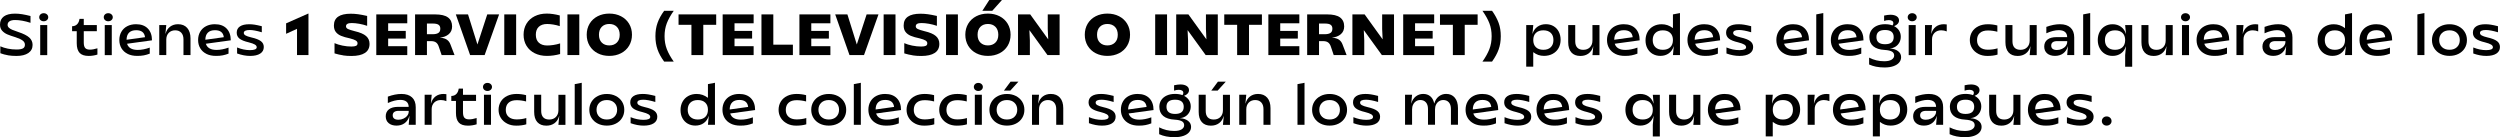 <?xml version="1.0" encoding="UTF-8"?>
<svg id="Capa_2" data-name="Capa 2" xmlns="http://www.w3.org/2000/svg" viewBox="0 0 1102.46 60.51">
  <defs>
    <style>
      .cls-1 {
        stroke-width: 0px;
      }
    </style>
  </defs>
  <g id="Capa_1-2" data-name="Capa 1">
    <g>
      <path class="cls-1" d="m3.51,24.37c-1.13-.19-2.25-.49-3.36-.9v-3.05c.97.44,2.08.79,3.33,1.04,1.25.25,2.51.37,3.79.37s2.28-.16,2.86-.49.86-.86.86-1.61c0-.7-.3-1.29-.9-1.78-.6-.49-1.65-.99-3.15-1.5-1.57-.48-2.81-.91-3.7-1.29-.9-.38-1.66-.92-2.29-1.61-.63-.69-.95-1.59-.95-2.7,0-1.57.57-2.77,1.7-3.6s2.77-1.24,4.91-1.24c1.02,0,2.08.09,3.15.26s2.31.44,3.69.79v3c-2.53-.82-4.79-1.23-6.79-1.23-1.06,0-1.87.18-2.45.55-.57.37-.86.89-.86,1.58,0,.5.2.92.6,1.28.4.36.89.66,1.46.9s1.46.56,2.65.97c2.27.75,3.89,1.57,4.86,2.45.96.88,1.45,1.96,1.45,3.24,0,1.54-.63,2.73-1.88,3.59-1.26.85-2.99,1.28-5.19,1.28-1.4,0-2.66-.09-3.79-.28Z"/>
      <path class="cls-1" d="m17.86,8.87c-.38-.34-.56-.77-.56-1.28s.19-.91.56-1.26c.38-.34.84-.51,1.41-.51s1.04.17,1.42.51c.38.34.58.76.58,1.26s-.19.94-.58,1.28c-.38.34-.86.51-1.42.51s-1.03-.17-1.41-.51Zm-.13,2.18h3.1v13.25h-3.1v-13.25Z"/>
      <path class="cls-1" d="m35.11,23.31c-.84-.89-1.27-2.31-1.27-4.25v-5.3h-2.05v-2.2h.21c.82-.05,1.49-.34,2.01-.87.52-.53.86-1.25,1.01-2.15l.05-.23h1.87v2.74h5.76v2.72h-5.76v4.97c0,1.14.21,1.96.63,2.43.42.48,1.12.72,2.11.72.91,0,2-.2,3.28-.59v2.77c-1.26.39-2.54.59-3.84.59-1.83,0-3.16-.44-4.01-1.33Z"/>
      <path class="cls-1" d="m46.32,8.87c-.38-.34-.56-.77-.56-1.28s.19-.91.56-1.26c.38-.34.84-.51,1.41-.51s1.04.17,1.42.51c.38.34.58.76.58,1.26s-.19.94-.58,1.28c-.38.34-.86.51-1.42.51s-1.03-.17-1.41-.51Zm-.13,2.18h3.1v13.25h-3.1v-13.25Z"/>
      <path class="cls-1" d="m56.3,23.76c-1.19-.59-2.1-1.41-2.73-2.47-.63-1.06-.95-2.27-.95-3.64s.3-2.58.91-3.64c.61-1.06,1.47-1.88,2.59-2.46,1.12-.58,2.4-.87,3.86-.87,2.24,0,3.97.63,5.2,1.9,1.23,1.26,1.84,3,1.84,5.2l-10.99,1.51c.58,1.81,2.15,2.72,4.71,2.72,1.66,0,3.42-.34,5.3-1.02v2.66c-.87.34-1.74.59-2.6.76-.86.16-1.83.24-2.91.24-1.64,0-3.05-.29-4.24-.88Zm7.65-7.37c-.24-2.05-1.54-3.07-3.89-3.07-1.38,0-2.43.36-3.15,1.08s-1.08,1.76-1.1,3.13l8.15-1.13Z"/>
      <path class="cls-1" d="m70.22,11.04h3.1l-.36,3.84h.05c.36-1.33,1.02-2.37,1.99-3.1.96-.73,2.14-1.1,3.52-1.1,1.72,0,3.07.55,4.04,1.65.96,1.1,1.45,2.64,1.45,4.62v7.33h-3.1v-6.94c0-1.23-.32-2.2-.97-2.91-.65-.71-1.55-1.06-2.69-1.06s-2.13.38-2.84,1.13c-.72.75-1.08,1.74-1.08,2.97v6.81h-3.1v-13.25Z"/>
      <path class="cls-1" d="m91.04,23.76c-1.19-.59-2.1-1.41-2.73-2.47-.63-1.06-.95-2.27-.95-3.64s.3-2.58.91-3.64c.61-1.06,1.47-1.88,2.59-2.46,1.12-.58,2.4-.87,3.86-.87,2.24,0,3.97.63,5.2,1.9s1.84,3,1.84,5.2l-10.99,1.51c.58,1.81,2.15,2.72,4.71,2.72,1.66,0,3.42-.34,5.3-1.02v2.66c-.87.34-1.74.59-2.6.76s-1.83.24-2.91.24c-1.64,0-3.05-.29-4.24-.88Zm7.65-7.37c-.24-2.05-1.54-3.07-3.89-3.07-1.38,0-2.43.36-3.15,1.08-.72.72-1.08,1.76-1.1,3.13l8.15-1.13Z"/>
      <path class="cls-1" d="m104.55,23.57v-2.64c1.93.79,3.83,1.18,5.69,1.18,1.98,0,2.97-.43,2.97-1.28,0-.46-.27-.85-.81-1.18-.54-.33-1.43-.65-2.68-.97-1.91-.44-3.28-1-4.1-1.65-.82-.66-1.23-1.53-1.23-2.63,0-1.2.47-2.11,1.42-2.75.95-.64,2.32-.96,4.11-.96.77,0,1.56.06,2.37.19s1.87.35,3.16.68v2.67c-2.25-.67-4.03-1-5.33-1-1.74,0-2.61.44-2.61,1.31,0,.43.25.79.76,1.09s1.36.59,2.58.88c1.95.44,3.35.99,4.2,1.64.85.65,1.28,1.51,1.28,2.59,0,1.25-.53,2.21-1.59,2.9-1.06.68-2.54,1.02-4.43,1.02s-3.73-.36-5.76-1.08Z"/>
      <path class="cls-1" d="m130.99,12.71l-4.82,2.2v-4.61l9.71-4.3h.15v18.29h-5.05v-11.58Z"/>
      <path class="cls-1" d="m151.23,24.39c-1.16-.17-2.4-.45-3.71-.85v-4.51c.99.44,2.17.8,3.52,1.08s2.66.41,3.91.41c.97,0,1.67-.11,2.09-.32.42-.21.63-.58.63-1.12,0-.48-.25-.88-.74-1.2-.5-.32-1.38-.65-2.66-.97-1.57-.32-2.86-.7-3.86-1.11-1-.42-1.78-.99-2.33-1.72-.56-.73-.83-1.67-.83-2.83,0-3.47,2.48-5.2,7.43-5.2,1.08,0,2.15.07,3.23.22s2.41.4,4,.76v4.36c-1.14-.39-2.31-.7-3.51-.91-1.2-.21-2.31-.32-3.33-.32-1.66,0-2.49.48-2.49,1.44,0,.51.29.91.87,1.19.58.28,1.55.59,2.92.94,2.37.55,4.07,1.27,5.08,2.17,1.02.9,1.52,2.05,1.52,3.45,0,1.78-.68,3.11-2.05,4-1.37.89-3.35,1.33-5.94,1.33-1.33,0-2.58-.08-3.74-.26Z"/>
      <path class="cls-1" d="m165.94,6.35h13.66v3.92h-8.43v3.36h7.76v3.38h-7.76v3.36h8.43v3.92h-13.66V6.35Z"/>
      <path class="cls-1" d="m183.05,6.35h8.79c2.6,0,4.5.45,5.71,1.34s1.82,2.22,1.82,3.96c0,1.45-.5,2.6-1.51,3.45s-2.26,1.33-3.77,1.45v.05c1.3.12,2.3.42,3,.91.7.49,1.22,1.19,1.56,2.11l1.79,4.66h-5.69l-1.26-3.71c-.27-.84-.67-1.45-1.2-1.84-.53-.39-1.25-.59-2.15-.59h-1.87v6.15h-5.23V6.35Zm10.29,8.16c.55-.38.83-.99.83-1.83s-.26-1.39-.77-1.75-1.36-.55-2.54-.55h-2.59v4.71h2.46c1.18,0,2.04-.19,2.6-.58Z"/>
      <path class="cls-1" d="m201.01,6.35h5.38l4.15,13.27,4.33-13.27h5.23l-6.38,17.93h-6.41l-6.3-17.93Z"/>
      <path class="cls-1" d="m222.38,6.35h5.23v17.93h-5.23V6.35Z"/>
      <path class="cls-1" d="m235.8,23.48c-1.55-.78-2.76-1.87-3.62-3.28-.86-1.41-1.29-3.04-1.29-4.88s.43-3.47,1.28-4.88c.85-1.41,2.05-2.5,3.6-3.28s3.32-1.17,5.32-1.17c1.76,0,3.68.27,5.76.82v4.71c-.94-.31-1.9-.54-2.88-.7s-1.88-.24-2.68-.24c-1.57,0-2.8.41-3.68,1.22-.88.81-1.32,1.99-1.32,3.52s.44,2.69,1.33,3.51c.89.82,2.12,1.23,3.69,1.23.84,0,1.75-.08,2.74-.23.99-.15,1.97-.38,2.95-.69v4.69c-1.96.55-3.92.82-5.87.82s-3.77-.39-5.33-1.17Z"/>
      <path class="cls-1" d="m250.23,6.35h5.23v17.93h-5.23V6.35Z"/>
      <path class="cls-1" d="m263.56,23.48c-1.51-.78-2.7-1.88-3.55-3.29-.85-1.42-1.28-3.04-1.28-4.87s.43-3.45,1.28-4.87c.85-1.42,2.04-2.51,3.55-3.29,1.51-.78,3.22-1.17,5.14-1.17s3.62.39,5.14,1.17c1.51.78,2.7,1.88,3.56,3.29.86,1.42,1.29,3.04,1.29,4.87s-.43,3.45-1.29,4.87c-.86,1.42-2.05,2.52-3.56,3.29-1.51.78-3.22,1.17-5.14,1.17s-3.63-.39-5.14-1.17Zm8.45-4.69c.85-.83,1.27-1.98,1.27-3.45s-.42-2.67-1.26-3.51-1.95-1.26-3.33-1.26-2.49.42-3.32,1.26-1.24,2.01-1.24,3.51.42,2.62,1.25,3.45,1.94,1.24,3.31,1.24,2.47-.41,3.32-1.24Z"/>
      <path class="cls-1" d="m289.97,21.84c-.62-1.75-.94-3.71-.94-5.88s.31-4.13.94-5.88c.62-1.75,1.59-3.52,2.91-5.32h4.23c-1.38,1.95-2.4,3.78-3.06,5.5-.66,1.72-.99,3.62-.99,5.7s.33,3.98.99,5.7,1.68,3.55,3.06,5.5h-4.23c-1.32-1.79-2.29-3.56-2.91-5.32Z"/>
      <path class="cls-1" d="m304.92,10.94h-5.69v-4.59h16.6v4.59h-5.69v13.35h-5.23v-13.35Z"/>
      <path class="cls-1" d="m318.68,6.35h13.66v3.92h-8.43v3.36h7.76v3.38h-7.76v3.36h8.43v3.92h-13.66V6.35Z"/>
      <path class="cls-1" d="m335.79,6.35h5.23v13.35h8.63v4.59h-13.86V6.35Z"/>
      <path class="cls-1" d="m352.53,6.35h13.66v3.92h-8.43v3.36h7.76v3.38h-7.76v3.36h8.43v3.92h-13.66V6.35Z"/>
      <path class="cls-1" d="m368.31,6.35h5.38l4.15,13.27,4.33-13.27h5.23l-6.38,17.93h-6.41l-6.3-17.93Z"/>
      <path class="cls-1" d="m389.67,6.35h5.23v17.93h-5.23V6.35Z"/>
      <path class="cls-1" d="m402.48,24.39c-1.16-.17-2.4-.45-3.71-.85v-4.51c.99.44,2.17.8,3.52,1.08,1.36.27,2.66.41,3.91.41.97,0,1.67-.11,2.09-.32.42-.21.63-.58.63-1.12,0-.48-.25-.88-.74-1.2-.5-.32-1.38-.65-2.66-.97-1.57-.32-2.86-.7-3.86-1.11-1-.42-1.78-.99-2.33-1.72-.55-.73-.83-1.67-.83-2.83,0-3.47,2.48-5.2,7.43-5.2,1.08,0,2.15.07,3.23.22s2.41.4,4,.76v4.36c-1.14-.39-2.31-.7-3.51-.91-1.2-.21-2.31-.32-3.33-.32-1.66,0-2.48.48-2.48,1.44,0,.51.29.91.87,1.19.58.28,1.55.59,2.92.94,2.37.55,4.07,1.27,5.09,2.17,1.02.9,1.52,2.05,1.52,3.45,0,1.78-.68,3.11-2.05,4-1.37.89-3.35,1.33-5.94,1.33-1.33,0-2.58-.08-3.74-.26Z"/>
      <path class="cls-1" d="m417.19,6.35h5.23v17.93h-5.23V6.35Z"/>
      <path class="cls-1" d="m430.52,23.48c-1.51-.78-2.69-1.88-3.55-3.29-.85-1.42-1.28-3.04-1.28-4.87s.43-3.45,1.28-4.87c.85-1.42,2.04-2.51,3.55-3.29s3.22-1.17,5.14-1.17,3.62.39,5.14,1.17,2.7,1.88,3.56,3.29c.86,1.42,1.29,3.04,1.29,4.87s-.43,3.45-1.29,4.87c-.86,1.42-2.05,2.52-3.56,3.29s-3.22,1.17-5.14,1.17-3.62-.39-5.14-1.17Zm8.45-4.69c.85-.83,1.27-1.98,1.27-3.45s-.42-2.67-1.25-3.51c-.84-.84-1.95-1.26-3.33-1.26s-2.49.42-3.32,1.26c-.83.84-1.24,2.01-1.24,3.51s.42,2.62,1.26,3.45,1.94,1.24,3.3,1.24,2.47-.41,3.32-1.24Zm-2.7-18.79h5.58l-4.28,4.77h-4.38l3.07-4.77Z"/>
      <path class="cls-1" d="m448.93,6.35h5.38l7.89,10.94h.05l-.21-4.48v-6.46h5.23v17.93h-5.35l-7.92-10.94h-.05l.21,4.48v6.46h-5.23V6.35Z"/>
      <path class="cls-1" d="m483.2,23.48c-1.51-.78-2.69-1.88-3.55-3.29-.85-1.42-1.28-3.04-1.28-4.87s.43-3.45,1.28-4.87c.85-1.42,2.04-2.51,3.55-3.29s3.22-1.17,5.14-1.17,3.62.39,5.14,1.17,2.7,1.88,3.56,3.29c.86,1.42,1.29,3.04,1.29,4.87s-.43,3.45-1.29,4.87c-.86,1.42-2.05,2.52-3.56,3.29s-3.22,1.17-5.14,1.17-3.62-.39-5.14-1.17Zm8.45-4.69c.85-.83,1.27-1.98,1.27-3.45s-.42-2.67-1.25-3.51c-.84-.84-1.95-1.26-3.33-1.26s-2.49.42-3.32,1.26c-.83.84-1.24,2.01-1.24,3.51s.42,2.62,1.26,3.45,1.94,1.24,3.3,1.24,2.47-.41,3.32-1.24Z"/>
      <path class="cls-1" d="m509.42,6.35h5.23v17.93h-5.23V6.35Z"/>
      <path class="cls-1" d="m518.69,6.35h5.38l7.89,10.94h.05l-.21-4.48v-6.46h5.23v17.93h-5.35l-7.92-10.94h-.05l.21,4.48v6.46h-5.23V6.35Z"/>
      <path class="cls-1" d="m545.57,10.94h-5.69v-4.59h16.6v4.59h-5.69v13.35h-5.23v-13.35Z"/>
      <path class="cls-1" d="m559.33,6.35h13.66v3.92h-8.43v3.36h7.76v3.38h-7.76v3.36h8.43v3.92h-13.66V6.35Z"/>
      <path class="cls-1" d="m576.44,6.35h8.79c2.6,0,4.5.45,5.71,1.34,1.21.9,1.82,2.22,1.82,3.96,0,1.45-.5,2.6-1.51,3.45s-2.26,1.33-3.77,1.45v.05c1.3.12,2.3.42,3,.91.7.49,1.22,1.19,1.56,2.11l1.79,4.66h-5.69l-1.25-3.71c-.27-.84-.68-1.45-1.2-1.84-.53-.39-1.25-.59-2.15-.59h-1.87v6.15h-5.23V6.35Zm10.29,8.16c.55-.38.83-.99.83-1.83s-.26-1.39-.77-1.75c-.51-.37-1.36-.55-2.54-.55h-2.59v4.71h2.46c1.18,0,2.04-.19,2.6-.58Z"/>
      <path class="cls-1" d="m596.4,6.35h5.38l7.89,10.94h.05l-.21-4.48v-6.46h5.23v17.93h-5.36l-7.92-10.94h-.05l.21,4.48v6.46h-5.23V6.35Z"/>
      <path class="cls-1" d="m618.79,6.35h13.66v3.92h-8.43v3.36h7.76v3.38h-7.76v3.36h8.43v3.92h-13.66V6.35Z"/>
      <path class="cls-1" d="m640.7,10.94h-5.69v-4.59h16.6v4.59h-5.69v13.35h-5.23v-13.35Z"/>
      <path class="cls-1" d="m656.8,21.65c.66-1.71.99-3.6.99-5.69s-.33-3.98-.99-5.69c-.66-1.71-1.68-3.54-3.06-5.51h4.23c1.3,1.81,2.26,3.59,2.9,5.33s.95,3.7.95,5.87-.32,4.12-.95,5.87c-.63,1.74-1.6,3.52-2.9,5.33h-4.23c1.38-1.96,2.4-3.8,3.06-5.51Z"/>
      <path class="cls-1" d="m673.05,11.04h3.1l-.36,3.84h.05c.39-1.32,1.11-2.34,2.15-3.09,1.04-.74,2.29-1.12,3.74-1.12,1.26,0,2.39.29,3.37.87.98.58,1.75,1.39,2.29,2.43s.82,2.24.82,3.59-.31,2.61-.92,3.68c-.61,1.07-1.48,1.9-2.59,2.5-1.11.6-2.38.9-3.82.9-.91,0-1.74-.13-2.51-.4s-1.51-.68-2.23-1.24v6.41h-3.1V11.04Zm10.82,9.77c.78-.76,1.17-1.81,1.17-3.16s-.39-2.4-1.17-3.15c-.78-.75-1.87-1.13-3.27-1.13s-2.49.38-3.28,1.13c-.79.75-1.18,1.8-1.18,3.15s.39,2.43,1.18,3.18c.79.75,1.88,1.13,3.28,1.13s2.49-.38,3.27-1.14Z"/>
      <path class="cls-1" d="m692.93,23.1c-.92-1.03-1.38-2.54-1.38-4.52v-7.53h3.1v7.15c0,1.23.3,2.17.91,2.81.61.64,1.48.96,2.63.96,1.23,0,2.21-.38,2.95-1.13.73-.75,1.1-1.74,1.1-2.97v-6.81h3.1v13.25h-3.1l.36-3.84h-.05c-.36,1.33-1.03,2.37-2.01,3.1s-2.19,1.1-3.62,1.1c-1.73,0-3.05-.52-3.97-1.55Z"/>
      <path class="cls-1" d="m712.34,23.76c-1.19-.59-2.1-1.41-2.73-2.47-.63-1.06-.95-2.27-.95-3.64s.3-2.58.91-3.64c.61-1.06,1.47-1.88,2.59-2.46,1.12-.58,2.4-.87,3.86-.87,2.24,0,3.97.63,5.2,1.9,1.23,1.26,1.84,3,1.84,5.2l-10.99,1.51c.58,1.81,2.15,2.72,4.71,2.72,1.66,0,3.42-.34,5.3-1.02v2.66c-.87.34-1.74.59-2.6.76s-1.83.24-2.91.24c-1.64,0-3.05-.29-4.24-.88Zm7.65-7.37c-.24-2.05-1.54-3.07-3.89-3.07-1.38,0-2.43.36-3.15,1.08-.72.72-1.08,1.76-1.1,3.13l8.15-1.13Z"/>
      <path class="cls-1" d="m728.8,23.78c-.99-.58-1.76-1.39-2.32-2.42-.55-1.03-.83-2.22-.83-3.57s.3-2.61.9-3.69c.6-1.08,1.44-1.91,2.52-2.51s2.32-.9,3.7-.9c.92,0,1.79.14,2.6.42.81.28,1.6.71,2.37,1.29v-6.05l3.1-.59v18.52h-3.1l.36-3.84h-.05c-.39,1.32-1.11,2.34-2.15,3.09-1.04.74-2.28,1.11-3.71,1.11-1.26,0-2.39-.29-3.38-.87Zm7.76-2.96c.79-.76,1.18-1.81,1.18-3.16s-.39-2.38-1.18-3.14c-.79-.76-1.88-1.14-3.28-1.14s-2.49.38-3.28,1.14c-.79.76-1.18,1.81-1.18,3.14s.39,2.4,1.18,3.16c.79.76,1.88,1.14,3.28,1.14s2.49-.38,3.28-1.14Z"/>
      <path class="cls-1" d="m747.82,23.76c-1.19-.59-2.1-1.41-2.73-2.47-.63-1.06-.95-2.27-.95-3.64s.3-2.58.91-3.64c.61-1.06,1.47-1.88,2.59-2.46,1.12-.58,2.4-.87,3.86-.87,2.24,0,3.97.63,5.2,1.9,1.23,1.26,1.84,3,1.84,5.2l-10.99,1.51c.58,1.81,2.15,2.72,4.71,2.72,1.66,0,3.42-.34,5.3-1.02v2.66c-.87.34-1.74.59-2.6.76s-1.83.24-2.91.24c-1.64,0-3.05-.29-4.24-.88Zm7.65-7.37c-.24-2.05-1.54-3.07-3.89-3.07-1.38,0-2.43.36-3.15,1.08-.72.72-1.08,1.76-1.1,3.13l8.15-1.13Z"/>
      <path class="cls-1" d="m761.34,23.57v-2.64c1.93.79,3.83,1.18,5.69,1.18,1.98,0,2.97-.43,2.97-1.28,0-.46-.27-.85-.81-1.18-.54-.33-1.43-.65-2.68-.97-1.91-.44-3.28-1-4.1-1.65-.82-.66-1.23-1.53-1.23-2.63,0-1.2.47-2.11,1.42-2.75s2.32-.96,4.11-.96c.77,0,1.56.06,2.37.19s1.87.35,3.16.68v2.67c-2.25-.67-4.03-1-5.33-1-1.74,0-2.61.44-2.61,1.31,0,.43.25.79.76,1.09.5.3,1.36.59,2.57.88,1.95.44,3.35.99,4.2,1.64.85.65,1.28,1.51,1.28,2.59,0,1.25-.53,2.21-1.59,2.9-1.06.68-2.54,1.02-4.43,1.02s-3.73-.36-5.76-1.08Z"/>
      <path class="cls-1" d="m787.02,23.76c-1.19-.59-2.1-1.41-2.73-2.47-.63-1.06-.95-2.27-.95-3.64s.3-2.58.91-3.64c.61-1.06,1.47-1.88,2.59-2.46,1.12-.58,2.4-.87,3.86-.87,2.24,0,3.97.63,5.2,1.9,1.23,1.26,1.84,3,1.84,5.2l-10.99,1.51c.58,1.81,2.15,2.72,4.71,2.72,1.66,0,3.42-.34,5.3-1.02v2.66c-.87.34-1.74.59-2.6.76s-1.83.24-2.91.24c-1.64,0-3.05-.29-4.24-.88Zm7.65-7.37c-.24-2.05-1.54-3.07-3.89-3.07-1.38,0-2.43.36-3.15,1.08-.72.72-1.08,1.76-1.1,3.13l8.15-1.13Z"/>
      <path class="cls-1" d="m800.94,6.35l3.1-.59v18.52h-3.1V6.35Z"/>
      <path class="cls-1" d="m811.05,23.76c-1.19-.59-2.1-1.41-2.73-2.47-.63-1.06-.95-2.27-.95-3.64s.3-2.58.91-3.64c.61-1.06,1.47-1.88,2.59-2.46,1.12-.58,2.4-.87,3.86-.87,2.24,0,3.97.63,5.2,1.9,1.23,1.26,1.84,3,1.84,5.2l-10.99,1.51c.58,1.81,2.15,2.72,4.71,2.72,1.66,0,3.42-.34,5.3-1.02v2.66c-.87.34-1.74.59-2.6.76s-1.83.24-2.91.24c-1.64,0-3.05-.29-4.24-.88Zm7.65-7.37c-.24-2.05-1.54-3.07-3.89-3.07-1.38,0-2.43.36-3.15,1.08-.72.72-1.08,1.76-1.1,3.13l8.15-1.13Z"/>
      <path class="cls-1" d="m827.43,29.44c-1.11-.22-2.17-.55-3.18-1v-3.02c2.07,1.06,4.28,1.59,6.64,1.59,1.45,0,2.55-.24,3.29-.71s1.12-1.08,1.12-1.83-.33-1.35-1-1.73c-.67-.38-1.71-.62-3.12-.71-2.25-.12-3.95-.67-5.1-1.64s-1.72-2.32-1.72-4.05c0-1.13.29-2.12.86-2.97.57-.85,1.38-1.52,2.42-1.99s2.25-.71,3.64-.71c1.25,0,2.34.18,3.28.54.26-.31.38-.63.38-.97,0-.44-.17-.79-.51-1.02-.34-.24-.84-.36-1.49-.36-.7,0-1.39.12-2.08.36v-2.36c1.08-.24,2.01-.36,2.79-.36,1.16,0,2.08.23,2.77.68.68.45,1.02,1.06,1.02,1.83,0,.56-.2,1.06-.59,1.5-.39.44-.92.77-1.59,1.01.94.48,1.67,1.12,2.18,1.92.51.8.77,1.72.77,2.74,0,.96-.21,1.81-.63,2.57-.42.76-.99,1.37-1.7,1.82-.72.45-1.5.71-2.36.76v.05c1.4.09,2.56.47,3.47,1.15.91.68,1.37,1.57,1.37,2.66,0,.89-.28,1.67-.85,2.36-.56.68-1.39,1.22-2.49,1.61-1.09.39-2.41.59-3.95.59-1.33,0-2.55-.11-3.66-.33Zm6.71-10.72c.63-.52.95-1.31.95-2.37,0-2.08-1.27-3.12-3.82-3.12s-3.79,1.04-3.79,3.12,1.26,3.15,3.79,3.15c1.28,0,2.24-.26,2.87-.78Z"/>
      <path class="cls-1" d="m841.83,8.87c-.38-.34-.56-.77-.56-1.28s.19-.91.56-1.26c.38-.34.85-.51,1.41-.51s1.04.17,1.42.51c.38.34.58.76.58,1.26s-.19.94-.58,1.28c-.38.34-.86.51-1.42.51s-1.03-.17-1.41-.51Zm-.13,2.18h3.1v13.25h-3.1v-13.25Z"/>
      <path class="cls-1" d="m848.9,11.04h3.1l-.36,3.84h.05c.38-1.35,1.04-2.39,2-3.11.96-.73,2.14-1.09,3.56-1.09.41,0,.82.04,1.23.1v3.07c-.34-.15-.73-.27-1.17-.36-.44-.08-.85-.13-1.24-.13-1.21,0-2.2.37-2.95,1.1-.75.73-1.13,1.7-1.13,2.9v6.92h-3.1v-13.25Z"/>
      <path class="cls-1" d="m872.4,23.74c-1.18-.61-2.1-1.44-2.75-2.5-.66-1.06-.99-2.25-.99-3.56s.33-2.58.99-3.64c.66-1.06,1.59-1.88,2.79-2.47,1.2-.59,2.61-.88,4.21-.88,1.38,0,2.77.18,4.15.54v2.77c-1.47-.38-2.85-.56-4.15-.56-1.55,0-2.75.37-3.57,1.12-.83.74-1.24,1.8-1.24,3.16s.42,2.32,1.25,3.07,2.02,1.13,3.54,1.13,2.97-.21,4.25-.61v2.77c-.58.19-1.26.33-2.05.44-.79.1-1.59.15-2.41.15-1.5,0-2.84-.3-4.02-.91Z"/>
      <path class="cls-1" d="m885.74,23.1c-.92-1.03-1.38-2.54-1.38-4.52v-7.53h3.1v7.15c0,1.23.3,2.17.91,2.81.61.64,1.48.96,2.63.96,1.23,0,2.21-.38,2.95-1.13.73-.75,1.1-1.74,1.1-2.97v-6.81h3.1v13.25h-3.1l.36-3.84h-.05c-.36,1.33-1.03,2.37-2.01,3.1s-2.19,1.1-3.62,1.1c-1.73,0-3.05-.52-3.97-1.55Z"/>
      <path class="cls-1" d="m902.74,23.54c-.84-.73-1.27-1.74-1.27-3.02s.47-2.33,1.42-3.06c.95-.73,2.28-1.09,4.01-1.09h4.69c-.02-1.01-.34-1.77-.97-2.29-.63-.52-1.55-.78-2.74-.78-1.61,0-3.43.46-5.48,1.38v-2.82c2.15-.79,4.15-1.18,6-1.18,2.02,0,3.57.5,4.66,1.51,1.09,1.01,1.64,2.45,1.64,4.33v7.76h-3.1l.33-3.84h-.05c-.39,1.35-1.08,2.39-2.06,3.11-.98.73-2.18,1.09-3.6,1.09s-2.63-.37-3.47-1.1Zm6.55-1.97c.7-.32,1.26-.76,1.68-1.31.42-.55.63-1.14.63-1.77v-.36h-4.41c-.85,0-1.51.17-1.96.5s-.68.82-.68,1.47.21,1.11.64,1.45c.43.33,1.05.5,1.87.5s1.53-.16,2.23-.49Z"/>
      <path class="cls-1" d="m918.64,6.35l3.1-.59v18.52h-3.1V6.35Z"/>
      <path class="cls-1" d="m937.16,24.29l.36-3.84h-.05c-.39,1.32-1.11,2.34-2.15,3.09-1.04.74-2.28,1.11-3.71,1.11-1.26,0-2.39-.3-3.38-.9-.99-.6-1.76-1.43-2.32-2.5-.55-1.07-.83-2.27-.83-3.6s.28-2.55.83-3.61c.56-1.06,1.33-1.88,2.32-2.47.99-.59,2.12-.88,3.38-.88,1.43,0,2.67.37,3.71,1.12,1.04.74,1.76,1.77,2.15,3.09h.05l-.36-3.84h3.1v18.37h-3.1v-5.12Zm-1.18-3.46c.79-.75,1.18-1.8,1.18-3.15s-.39-2.4-1.18-3.16c-.79-.76-1.88-1.14-3.28-1.14s-2.49.38-3.28,1.14c-.79.76-1.18,1.81-1.18,3.14s.39,2.4,1.18,3.16c.79.76,1.88,1.14,3.28,1.14s2.49-.38,3.28-1.13Z"/>
      <path class="cls-1" d="m945.72,23.1c-.92-1.03-1.38-2.54-1.38-4.52v-7.53h3.1v7.15c0,1.23.3,2.17.91,2.81.61.64,1.48.96,2.63.96,1.23,0,2.21-.38,2.95-1.13.73-.75,1.1-1.74,1.1-2.97v-6.81h3.1v13.25h-3.1l.36-3.84h-.05c-.36,1.33-1.03,2.37-2.01,3.1s-2.19,1.1-3.62,1.1c-1.73,0-3.05-.52-3.97-1.55Z"/>
      <path class="cls-1" d="m962.35,8.87c-.38-.34-.56-.77-.56-1.28s.19-.91.56-1.26c.38-.34.85-.51,1.41-.51s1.04.17,1.42.51c.38.34.58.76.58,1.26s-.19.94-.58,1.28c-.38.34-.86.51-1.42.51s-1.03-.17-1.41-.51Zm-.13,2.18h3.1v13.25h-3.1v-13.25Z"/>
      <path class="cls-1" d="m972.33,23.76c-1.19-.59-2.1-1.41-2.73-2.47-.63-1.06-.95-2.27-.95-3.64s.3-2.58.91-3.64c.61-1.06,1.47-1.88,2.59-2.46,1.12-.58,2.4-.87,3.86-.87,2.24,0,3.97.63,5.2,1.9,1.23,1.26,1.84,3,1.84,5.2l-10.99,1.51c.58,1.81,2.15,2.72,4.71,2.72,1.66,0,3.42-.34,5.3-1.02v2.66c-.87.34-1.74.59-2.6.76s-1.83.24-2.91.24c-1.64,0-3.05-.29-4.24-.88Zm7.65-7.37c-.24-2.05-1.54-3.07-3.89-3.07-1.38,0-2.43.36-3.15,1.08-.72.72-1.08,1.76-1.1,3.13l8.15-1.13Z"/>
      <path class="cls-1" d="m986.25,11.04h3.1l-.36,3.84h.05c.38-1.35,1.04-2.39,2-3.11.96-.73,2.14-1.09,3.56-1.09.41,0,.82.04,1.23.1v3.07c-.34-.15-.73-.27-1.17-.36-.44-.08-.85-.13-1.24-.13-1.21,0-2.2.37-2.95,1.1-.75.73-1.13,1.7-1.13,2.9v6.92h-3.1v-13.25Z"/>
      <path class="cls-1" d="m998.97,23.54c-.84-.73-1.27-1.74-1.27-3.02s.47-2.33,1.42-3.06c.95-.73,2.28-1.09,4.01-1.09h4.69c-.02-1.01-.34-1.77-.97-2.29-.63-.52-1.55-.78-2.74-.78-1.61,0-3.43.46-5.48,1.38v-2.82c2.15-.79,4.15-1.18,6-1.18,2.02,0,3.57.5,4.66,1.51,1.09,1.01,1.64,2.45,1.64,4.33v7.76h-3.1l.33-3.84h-.05c-.39,1.35-1.08,2.39-2.06,3.11-.98.73-2.18,1.09-3.6,1.09s-2.63-.37-3.47-1.1Zm6.55-1.97c.7-.32,1.26-.76,1.68-1.31.42-.55.63-1.14.63-1.77v-.36h-4.41c-.85,0-1.51.17-1.96.5s-.68.82-.68,1.47.21,1.11.64,1.45c.43.33,1.05.5,1.87.5s1.53-.16,2.23-.49Z"/>
      <path class="cls-1" d="m1025.17,23.78c-.99-.58-1.76-1.39-2.32-2.42-.55-1.03-.83-2.22-.83-3.57s.3-2.61.9-3.69c.6-1.08,1.44-1.91,2.52-2.51s2.32-.9,3.7-.9c.92,0,1.79.14,2.6.42.81.28,1.6.71,2.37,1.29v-6.05l3.1-.59v18.52h-3.1l.36-3.84h-.05c-.39,1.32-1.11,2.34-2.15,3.09-1.04.74-2.28,1.11-3.71,1.11-1.26,0-2.39-.29-3.38-.87Zm7.76-2.96c.79-.76,1.18-1.81,1.18-3.16s-.39-2.38-1.18-3.14c-.79-.76-1.88-1.14-3.28-1.14s-2.49.38-3.28,1.14c-.79.76-1.18,1.81-1.18,3.14s.39,2.4,1.18,3.16c.79.76,1.88,1.14,3.28,1.14s2.49-.38,3.28-1.14Z"/>
      <path class="cls-1" d="m1044.19,23.76c-1.19-.59-2.1-1.41-2.73-2.47-.63-1.06-.95-2.27-.95-3.64s.3-2.58.91-3.64c.61-1.06,1.47-1.88,2.59-2.46,1.12-.58,2.4-.87,3.86-.87,2.24,0,3.97.63,5.2,1.9,1.23,1.26,1.84,3,1.84,5.2l-10.99,1.51c.58,1.81,2.15,2.72,4.71,2.72,1.66,0,3.42-.34,5.3-1.02v2.66c-.87.34-1.74.59-2.6.76s-1.83.24-2.91.24c-1.64,0-3.05-.29-4.24-.88Zm7.65-7.37c-.24-2.05-1.54-3.07-3.89-3.07-1.38,0-2.43.36-3.15,1.08-.72.72-1.08,1.76-1.1,3.13l8.15-1.13Z"/>
      <path class="cls-1" d="m1066.03,6.35l3.1-.59v18.52h-3.1V6.35Z"/>
      <path class="cls-1" d="m1076.21,23.76c-1.17-.59-2.09-1.41-2.75-2.47-.67-1.06-1-2.26-1-3.61s.33-2.55,1-3.61c.67-1.06,1.58-1.89,2.75-2.48s2.5-.9,3.98-.9,2.79.3,3.96.9,2.08,1.43,2.74,2.48c.66,1.06.99,2.26.99,3.61s-.33,2.55-.99,3.61c-.66,1.06-1.57,1.88-2.74,2.47-1.17.59-2.49.88-3.96.88s-2.81-.29-3.98-.88Zm7.29-3c.82-.79,1.23-1.83,1.23-3.11s-.41-2.29-1.23-3.09c-.82-.79-1.92-1.19-3.3-1.19s-2.51.4-3.33,1.19c-.82.79-1.23,1.82-1.23,3.09s.41,2.32,1.23,3.11c.82.79,1.93,1.19,3.33,1.19s2.48-.4,3.3-1.19Z"/>
      <path class="cls-1" d="m1090.67,23.57v-2.64c1.93.79,3.83,1.18,5.69,1.18,1.98,0,2.97-.43,2.97-1.28,0-.46-.27-.85-.81-1.18-.54-.33-1.43-.65-2.68-.97-1.91-.44-3.28-1-4.1-1.65-.82-.66-1.23-1.53-1.23-2.63,0-1.2.47-2.11,1.42-2.75s2.32-.96,4.11-.96c.77,0,1.56.06,2.37.19s1.87.35,3.16.68v2.67c-2.25-.67-4.03-1-5.33-1-1.74,0-2.61.44-2.61,1.31,0,.43.25.79.76,1.09.5.3,1.36.59,2.57.88,1.95.44,3.35.99,4.2,1.64.85.65,1.28,1.51,1.28,2.59,0,1.25-.53,2.21-1.59,2.9-1.06.68-2.54,1.02-4.43,1.02s-3.73-.36-5.76-1.08Z"/>
      <path class="cls-1" d="m171.37,54.29c-.85-.73-1.27-1.74-1.27-3.02s.47-2.33,1.42-3.06c.95-.73,2.28-1.09,4.01-1.09h4.69c-.02-1.01-.34-1.77-.97-2.29-.63-.52-1.55-.78-2.74-.78-1.61,0-3.43.46-5.48,1.38v-2.82c2.15-.79,4.15-1.18,6-1.18,2.02,0,3.57.5,4.66,1.51s1.64,2.45,1.64,4.33v7.76h-3.1l.33-3.84h-.05c-.39,1.35-1.08,2.39-2.06,3.11-.98.73-2.18,1.09-3.6,1.09s-2.63-.37-3.47-1.1Zm6.55-1.97c.7-.32,1.26-.76,1.68-1.31.42-.55.63-1.14.63-1.77v-.36h-4.41c-.85,0-1.51.17-1.96.5-.45.33-.68.82-.68,1.47s.21,1.11.64,1.45,1.05.5,1.87.5,1.53-.16,2.23-.49Z"/>
      <path class="cls-1" d="m187.27,41.79h3.1l-.36,3.84h.05c.38-1.35,1.04-2.39,2-3.11.96-.73,2.14-1.09,3.56-1.09.41,0,.82.04,1.23.1v3.07c-.34-.15-.73-.27-1.17-.36-.44-.08-.85-.13-1.24-.13-1.21,0-2.2.37-2.95,1.1-.75.73-1.13,1.7-1.13,2.9v6.92h-3.1v-13.25Z"/>
      <path class="cls-1" d="m202.34,54.06c-.85-.89-1.27-2.31-1.27-4.25v-5.3h-2.05v-2.2h.21c.82-.05,1.49-.34,2.01-.87.52-.53.86-1.25,1.01-2.15l.05-.23h1.87v2.74h5.76v2.72h-5.76v4.97c0,1.14.21,1.96.63,2.43.42.48,1.12.72,2.11.72.91,0,2-.2,3.28-.59v2.77c-1.26.39-2.55.59-3.84.59-1.83,0-3.16-.44-4.01-1.33Z"/>
      <path class="cls-1" d="m213.55,39.61c-.38-.34-.56-.77-.56-1.28s.19-.91.56-1.26c.38-.34.84-.51,1.41-.51s1.04.17,1.42.51c.38.34.58.76.58,1.26s-.19.94-.58,1.28c-.38.34-.86.51-1.42.51s-1.03-.17-1.41-.51Zm-.13,2.18h3.1v13.25h-3.1v-13.25Z"/>
      <path class="cls-1" d="m223.6,54.48c-1.18-.61-2.1-1.44-2.75-2.5-.66-1.06-.99-2.25-.99-3.56s.33-2.58.99-3.64c.66-1.06,1.59-1.88,2.79-2.47,1.2-.59,2.61-.88,4.21-.88,1.38,0,2.77.18,4.15.54v2.77c-1.47-.38-2.85-.56-4.15-.56-1.55,0-2.75.37-3.57,1.12-.83.74-1.24,1.8-1.24,3.16s.42,2.32,1.26,3.07c.84.75,2.01,1.13,3.54,1.13s2.97-.21,4.25-.61v2.77c-.58.19-1.26.33-2.05.44s-1.59.15-2.41.15c-1.5,0-2.84-.3-4.02-.91Z"/>
      <path class="cls-1" d="m236.94,53.84c-.92-1.03-1.38-2.54-1.38-4.52v-7.53h3.1v7.15c0,1.23.3,2.17.91,2.81s1.48.96,2.63.96c1.23,0,2.21-.38,2.95-1.13.73-.75,1.1-1.74,1.1-2.97v-6.81h3.1v13.25h-3.1l.36-3.84h-.05c-.36,1.33-1.03,2.37-2.01,3.1-.98.73-2.19,1.1-3.62,1.1-1.73,0-3.05-.52-3.97-1.55Z"/>
      <path class="cls-1" d="m253.44,37.1l3.1-.59v18.52h-3.1v-17.93Z"/>
      <path class="cls-1" d="m263.63,54.51c-1.17-.59-2.09-1.41-2.75-2.47-.67-1.06-1-2.26-1-3.61s.33-2.55,1-3.61c.67-1.06,1.58-1.89,2.75-2.48s2.5-.9,3.98-.9,2.79.3,3.96.9,2.08,1.43,2.74,2.48c.66,1.06.99,2.26.99,3.61s-.33,2.55-.99,3.61c-.66,1.06-1.57,1.88-2.74,2.47-1.17.59-2.49.88-3.96.88s-2.81-.29-3.98-.88Zm7.29-3c.82-.79,1.23-1.83,1.23-3.11s-.41-2.29-1.23-3.09c-.82-.79-1.92-1.19-3.3-1.19s-2.51.4-3.33,1.19c-.82.79-1.23,1.82-1.23,3.09s.41,2.32,1.23,3.11c.82.79,1.93,1.19,3.33,1.19s2.49-.4,3.3-1.19Z"/>
      <path class="cls-1" d="m278.09,54.31v-2.64c1.93.79,3.83,1.18,5.69,1.18,1.98,0,2.97-.43,2.97-1.28,0-.46-.27-.85-.81-1.18-.54-.33-1.43-.65-2.68-.97-1.91-.44-3.28-1-4.1-1.65-.82-.66-1.23-1.53-1.23-2.63,0-1.2.47-2.11,1.42-2.75.95-.64,2.32-.96,4.11-.96.77,0,1.56.06,2.37.19.81.13,1.87.35,3.16.68v2.67c-2.25-.67-4.03-1-5.33-1-1.74,0-2.61.44-2.61,1.31,0,.43.25.79.76,1.09.5.3,1.36.59,2.57.88,1.95.44,3.35.99,4.2,1.64.85.65,1.28,1.51,1.28,2.59,0,1.25-.53,2.21-1.59,2.9-1.06.68-2.54,1.02-4.43,1.02s-3.73-.36-5.76-1.08Z"/>
      <path class="cls-1" d="m303.25,54.52c-.99-.58-1.76-1.39-2.32-2.42-.55-1.03-.83-2.22-.83-3.57s.3-2.61.9-3.69c.6-1.08,1.44-1.91,2.52-2.51,1.08-.6,2.32-.9,3.7-.9.92,0,1.79.14,2.6.42.81.28,1.6.71,2.37,1.29v-6.05l3.1-.59v18.52h-3.1l.36-3.84h-.05c-.39,1.32-1.11,2.34-2.15,3.09s-2.28,1.11-3.71,1.11c-1.26,0-2.39-.29-3.38-.87Zm7.76-2.96c.79-.76,1.18-1.81,1.18-3.16s-.39-2.38-1.18-3.14c-.79-.76-1.88-1.14-3.28-1.14s-2.49.38-3.28,1.14c-.79.76-1.18,1.81-1.18,3.14s.39,2.4,1.18,3.16c.79.76,1.88,1.14,3.28,1.14s2.49-.38,3.28-1.14Z"/>
      <path class="cls-1" d="m322.27,54.51c-1.19-.59-2.1-1.41-2.73-2.47-.63-1.06-.95-2.27-.95-3.64s.3-2.58.91-3.64c.61-1.06,1.47-1.88,2.59-2.46,1.12-.58,2.4-.87,3.86-.87,2.24,0,3.97.63,5.2,1.9s1.84,3,1.84,5.2l-10.99,1.51c.58,1.81,2.15,2.72,4.71,2.72,1.66,0,3.42-.34,5.3-1.02v2.66c-.87.34-1.74.59-2.6.76s-1.83.24-2.91.24c-1.64,0-3.05-.29-4.24-.88Zm7.65-7.37c-.24-2.05-1.54-3.07-3.89-3.07-1.38,0-2.43.36-3.15,1.08-.72.72-1.08,1.76-1.1,3.13l8.15-1.13Z"/>
      <path class="cls-1" d="m347.08,54.48c-1.18-.61-2.1-1.44-2.75-2.5-.66-1.06-.99-2.25-.99-3.56s.33-2.58.99-3.64c.66-1.06,1.59-1.88,2.79-2.47,1.2-.59,2.61-.88,4.21-.88,1.38,0,2.77.18,4.15.54v2.77c-1.47-.38-2.85-.56-4.15-.56-1.55,0-2.75.37-3.57,1.12-.83.74-1.24,1.8-1.24,3.16s.42,2.32,1.25,3.07,2.02,1.13,3.54,1.13,2.97-.21,4.25-.61v2.77c-.58.19-1.26.33-2.05.44-.79.1-1.59.15-2.41.15-1.5,0-2.84-.3-4.02-.91Z"/>
      <path class="cls-1" d="m361.49,54.51c-1.17-.59-2.09-1.41-2.75-2.47-.67-1.06-1-2.26-1-3.61s.33-2.55,1-3.61c.67-1.06,1.58-1.89,2.75-2.48s2.5-.9,3.98-.9,2.79.3,3.96.9,2.08,1.43,2.74,2.48c.66,1.06.99,2.26.99,3.61s-.33,2.55-.99,3.61c-.66,1.06-1.57,1.88-2.74,2.47-1.17.59-2.49.88-3.96.88s-2.81-.29-3.98-.88Zm7.29-3c.82-.79,1.23-1.83,1.23-3.11s-.41-2.29-1.23-3.09c-.82-.79-1.92-1.19-3.3-1.19s-2.51.4-3.33,1.19c-.82.79-1.23,1.82-1.23,3.09s.41,2.32,1.23,3.11c.82.79,1.93,1.19,3.33,1.19s2.49-.4,3.3-1.19Z"/>
      <path class="cls-1" d="m376.52,37.1l3.1-.59v18.52h-3.1v-17.93Z"/>
      <path class="cls-1" d="m386.62,54.51c-1.19-.59-2.1-1.41-2.73-2.47-.63-1.06-.95-2.27-.95-3.64s.3-2.58.91-3.64c.61-1.06,1.47-1.88,2.59-2.46,1.12-.58,2.4-.87,3.86-.87,2.24,0,3.97.63,5.2,1.9,1.23,1.26,1.84,3,1.84,5.2l-10.99,1.51c.58,1.81,2.15,2.72,4.71,2.72,1.66,0,3.42-.34,5.3-1.02v2.66c-.87.34-1.74.59-2.6.76-.86.16-1.83.24-2.91.24-1.64,0-3.05-.29-4.24-.88Zm7.65-7.37c-.24-2.05-1.54-3.07-3.89-3.07-1.38,0-2.43.36-3.15,1.08s-1.08,1.76-1.1,3.13l8.15-1.13Z"/>
      <path class="cls-1" d="m403.52,54.48c-1.18-.61-2.1-1.44-2.75-2.5-.66-1.06-.99-2.25-.99-3.56s.33-2.58.99-3.64c.66-1.06,1.59-1.88,2.79-2.47,1.2-.59,2.61-.88,4.21-.88,1.38,0,2.77.18,4.15.54v2.77c-1.47-.38-2.85-.56-4.15-.56-1.55,0-2.75.37-3.57,1.12-.83.74-1.24,1.8-1.24,3.16s.42,2.32,1.25,3.07,2.02,1.13,3.54,1.13,2.97-.21,4.25-.61v2.77c-.58.19-1.26.33-2.05.44-.79.1-1.59.15-2.41.15-1.5,0-2.84-.3-4.02-.91Z"/>
      <path class="cls-1" d="m417.92,54.48c-1.18-.61-2.1-1.44-2.75-2.5-.66-1.06-.99-2.25-.99-3.56s.33-2.58.99-3.64c.66-1.06,1.59-1.88,2.79-2.47,1.2-.59,2.61-.88,4.21-.88,1.38,0,2.77.18,4.15.54v2.77c-1.47-.38-2.85-.56-4.15-.56-1.55,0-2.75.37-3.57,1.12-.83.74-1.24,1.8-1.24,3.16s.42,2.32,1.25,3.07,2.02,1.13,3.54,1.13,2.97-.21,4.25-.61v2.77c-.58.19-1.26.33-2.05.44-.79.1-1.59.15-2.41.15-1.5,0-2.84-.3-4.02-.91Z"/>
      <path class="cls-1" d="m430.01,39.61c-.38-.34-.56-.77-.56-1.28s.19-.91.56-1.26c.38-.34.85-.51,1.41-.51s1.04.17,1.42.51c.38.34.58.76.58,1.26s-.19.94-.58,1.28c-.38.34-.86.51-1.42.51s-1.03-.17-1.41-.51Zm-.13,2.18h3.1v13.25h-3.1v-13.25Z"/>
      <path class="cls-1" d="m440.07,54.51c-1.17-.59-2.09-1.41-2.75-2.47-.67-1.06-1-2.26-1-3.61s.33-2.55,1-3.61c.67-1.06,1.58-1.89,2.75-2.48s2.5-.9,3.98-.9,2.79.3,3.96.9,2.08,1.43,2.74,2.48c.66,1.06.99,2.26.99,3.61s-.33,2.55-.99,3.61c-.66,1.06-1.57,1.88-2.74,2.47-1.17.59-2.49.88-3.96.88s-2.81-.29-3.98-.88Zm7.29-3c.82-.79,1.23-1.83,1.23-3.11s-.41-2.29-1.23-3.09c-.82-.79-1.92-1.19-3.3-1.19s-2.51.4-3.33,1.19c-.82.79-1.23,1.82-1.23,3.09s.41,2.32,1.23,3.11c.82.79,1.93,1.19,3.33,1.19s2.49-.4,3.3-1.19Zm-1.72-15.49h3.46l-3.56,3.92h-2.82l2.92-3.92Z"/>
      <path class="cls-1" d="m455.09,41.79h3.1l-.36,3.84h.05c.36-1.33,1.02-2.37,1.99-3.1.96-.73,2.14-1.1,3.52-1.1,1.72,0,3.07.55,4.04,1.65.96,1.1,1.45,2.64,1.45,4.62v7.33h-3.1v-6.94c0-1.23-.32-2.2-.97-2.91-.65-.71-1.55-1.06-2.69-1.06s-2.13.38-2.84,1.13c-.72.75-1.08,1.74-1.08,2.97v6.81h-3.1v-13.25Z"/>
      <path class="cls-1" d="m480.2,54.31v-2.64c1.93.79,3.83,1.18,5.69,1.18,1.98,0,2.97-.43,2.97-1.28,0-.46-.27-.85-.81-1.18-.54-.33-1.43-.65-2.68-.97-1.91-.44-3.28-1-4.1-1.65-.82-.66-1.23-1.53-1.23-2.63,0-1.2.47-2.11,1.42-2.75.95-.64,2.32-.96,4.11-.96.77,0,1.56.06,2.37.19s1.87.35,3.16.68v2.67c-2.25-.67-4.03-1-5.33-1-1.74,0-2.61.44-2.61,1.31,0,.43.25.79.76,1.09s1.36.59,2.58.88c1.95.44,3.35.99,4.2,1.64.85.65,1.28,1.51,1.28,2.59,0,1.25-.53,2.21-1.59,2.9-1.06.68-2.54,1.02-4.43,1.02s-3.73-.36-5.76-1.08Z"/>
      <path class="cls-1" d="m497.97,54.51c-1.19-.59-2.1-1.41-2.73-2.47-.63-1.06-.95-2.27-.95-3.64s.3-2.58.91-3.64c.61-1.06,1.47-1.88,2.59-2.46,1.12-.58,2.4-.87,3.86-.87,2.24,0,3.97.63,5.2,1.9s1.84,3,1.84,5.2l-10.99,1.51c.58,1.81,2.15,2.72,4.71,2.72,1.66,0,3.42-.34,5.3-1.02v2.66c-.87.34-1.74.59-2.6.76s-1.83.24-2.91.24c-1.64,0-3.05-.29-4.24-.88Zm7.65-7.37c-.24-2.05-1.54-3.07-3.89-3.07-1.38,0-2.43.36-3.15,1.08-.72.72-1.08,1.76-1.1,3.13l8.15-1.13Z"/>
      <path class="cls-1" d="m514.35,60.18c-1.11-.22-2.17-.55-3.18-1v-3.02c2.07,1.06,4.28,1.59,6.63,1.59,1.45,0,2.55-.24,3.29-.71.74-.47,1.11-1.08,1.11-1.83s-.33-1.35-1-1.73c-.67-.38-1.71-.62-3.13-.71-2.25-.12-3.95-.67-5.1-1.64s-1.72-2.32-1.72-4.05c0-1.13.29-2.12.86-2.97.57-.85,1.38-1.52,2.42-1.99,1.04-.47,2.25-.71,3.64-.71,1.25,0,2.34.18,3.28.54.26-.31.38-.63.38-.97,0-.44-.17-.79-.51-1.02-.34-.24-.84-.36-1.49-.36-.7,0-1.39.12-2.08.36v-2.36c1.08-.24,2.01-.36,2.79-.36,1.16,0,2.08.23,2.77.68.68.45,1.02,1.06,1.02,1.83,0,.56-.2,1.06-.59,1.5s-.92.77-1.59,1.01c.94.48,1.67,1.12,2.18,1.92.51.8.77,1.72.77,2.74,0,.96-.21,1.81-.63,2.57-.42.76-.99,1.37-1.7,1.82-.72.45-1.5.71-2.36.76v.05c1.4.09,2.56.47,3.47,1.15.91.68,1.37,1.57,1.37,2.66,0,.89-.28,1.67-.85,2.36-.56.68-1.39,1.22-2.49,1.61-1.09.39-2.41.59-3.95.59-1.33,0-2.55-.11-3.66-.33Zm6.71-10.72c.63-.52.95-1.31.95-2.37,0-2.08-1.27-3.12-3.82-3.12s-3.79,1.04-3.79,3.12,1.26,3.15,3.79,3.15c1.28,0,2.24-.26,2.87-.78Z"/>
      <path class="cls-1" d="m529.98,53.84c-.92-1.03-1.38-2.54-1.38-4.52v-7.53h3.1v7.15c0,1.23.3,2.17.91,2.81s1.48.96,2.63.96c1.23,0,2.21-.38,2.95-1.13.73-.75,1.1-1.74,1.1-2.97v-6.81h3.1v13.25h-3.1l.36-3.84h-.05c-.36,1.33-1.03,2.37-2.01,3.1-.98.73-2.19,1.1-3.62,1.1-1.73,0-3.05-.52-3.97-1.55Zm7.1-17.82h3.46l-3.56,3.92h-2.82l2.92-3.92Z"/>
      <path class="cls-1" d="m546.48,41.79h3.1l-.36,3.84h.05c.36-1.33,1.02-2.37,1.99-3.1.96-.73,2.14-1.1,3.52-1.1,1.72,0,3.07.55,4.04,1.65.96,1.1,1.45,2.64,1.45,4.62v7.33h-3.1v-6.94c0-1.23-.32-2.2-.97-2.91-.65-.71-1.55-1.06-2.69-1.06s-2.13.38-2.84,1.13c-.72.75-1.08,1.74-1.08,2.97v6.81h-3.1v-13.25Z"/>
      <path class="cls-1" d="m572.17,37.1l3.1-.59v18.52h-3.1v-17.93Z"/>
      <path class="cls-1" d="m582.36,54.51c-1.17-.59-2.09-1.41-2.75-2.47-.67-1.06-1-2.26-1-3.61s.33-2.55,1-3.61c.67-1.06,1.58-1.89,2.75-2.48s2.5-.9,3.98-.9,2.79.3,3.96.9,2.08,1.43,2.74,2.48c.66,1.06.99,2.26.99,3.61s-.33,2.55-.99,3.61c-.66,1.06-1.57,1.88-2.74,2.47-1.17.59-2.49.88-3.96.88s-2.81-.29-3.98-.88Zm7.29-3c.82-.79,1.23-1.83,1.23-3.11s-.41-2.29-1.23-3.09c-.82-.79-1.92-1.19-3.3-1.19s-2.51.4-3.33,1.19c-.82.79-1.23,1.82-1.23,3.09s.41,2.32,1.23,3.11c.82.79,1.93,1.19,3.33,1.19s2.49-.4,3.3-1.19Z"/>
      <path class="cls-1" d="m596.82,54.31v-2.64c1.93.79,3.83,1.18,5.69,1.18,1.98,0,2.97-.43,2.97-1.28,0-.46-.27-.85-.81-1.18-.54-.33-1.43-.65-2.68-.97-1.91-.44-3.28-1-4.1-1.65-.82-.66-1.23-1.53-1.23-2.63,0-1.2.47-2.11,1.42-2.75.95-.64,2.32-.96,4.11-.96.77,0,1.56.06,2.37.19s1.87.35,3.16.68v2.67c-2.25-.67-4.03-1-5.33-1-1.74,0-2.61.44-2.61,1.31,0,.43.25.79.76,1.09s1.36.59,2.58.88c1.95.44,3.35.99,4.2,1.64.85.65,1.28,1.51,1.28,2.59,0,1.25-.53,2.21-1.59,2.9-1.06.68-2.54,1.02-4.43,1.02s-3.73-.36-5.76-1.08Z"/>
      <path class="cls-1" d="m619.6,41.79h3.1l-.36,3.84h.05c.34-1.32.99-2.34,1.93-3.09.95-.74,2.04-1.12,3.29-1.12s2.34.36,3.18,1.09c.84.73,1.39,1.76,1.67,3.11h.05c.36-1.32,1.01-2.34,1.96-3.09.95-.74,2.04-1.12,3.27-1.12,1.61,0,2.87.56,3.8,1.67.93,1.11,1.4,2.65,1.4,4.61v7.33h-3.1v-6.94c0-1.26-.3-2.24-.91-2.93-.61-.69-1.43-1.04-2.47-1.04-.67,0-1.28.17-1.83.51-.55.34-1,.82-1.32,1.45-.32.62-.49,1.34-.49,2.14v6.81h-3.1v-6.94c0-1.26-.3-2.24-.91-2.93-.61-.69-1.43-1.04-2.47-1.04-.67,0-1.28.17-1.83.51-.56.34-1,.82-1.32,1.45-.33.62-.49,1.34-.49,2.14v6.81h-3.1v-13.25Z"/>
      <path class="cls-1" d="m649.97,54.51c-1.19-.59-2.1-1.41-2.73-2.47-.63-1.06-.95-2.27-.95-3.64s.3-2.58.91-3.64c.61-1.06,1.47-1.88,2.59-2.46,1.12-.58,2.4-.87,3.86-.87,2.24,0,3.97.63,5.2,1.9,1.23,1.26,1.84,3,1.84,5.2l-10.99,1.51c.58,1.81,2.15,2.72,4.71,2.72,1.66,0,3.42-.34,5.3-1.02v2.66c-.87.34-1.74.59-2.6.76s-1.83.24-2.91.24c-1.64,0-3.05-.29-4.24-.88Zm7.65-7.37c-.24-2.05-1.54-3.07-3.89-3.07-1.38,0-2.43.36-3.15,1.08-.72.72-1.08,1.76-1.1,3.13l8.15-1.13Z"/>
      <path class="cls-1" d="m663.48,54.31v-2.64c1.93.79,3.83,1.18,5.69,1.18,1.98,0,2.97-.43,2.97-1.28,0-.46-.27-.85-.81-1.18-.54-.33-1.43-.65-2.68-.97-1.91-.44-3.28-1-4.1-1.65-.82-.66-1.23-1.53-1.23-2.63,0-1.2.47-2.11,1.42-2.75s2.32-.96,4.11-.96c.77,0,1.56.06,2.37.19s1.87.35,3.16.68v2.67c-2.25-.67-4.03-1-5.33-1-1.74,0-2.61.44-2.61,1.31,0,.43.25.79.76,1.09.5.3,1.36.59,2.57.88,1.95.44,3.35.99,4.2,1.64.85.65,1.28,1.51,1.28,2.59,0,1.25-.53,2.21-1.59,2.9-1.06.68-2.54,1.02-4.43,1.02s-3.73-.36-5.76-1.08Z"/>
      <path class="cls-1" d="m681.25,54.51c-1.19-.59-2.1-1.41-2.73-2.47-.63-1.06-.95-2.27-.95-3.64s.3-2.58.91-3.64c.61-1.06,1.47-1.88,2.59-2.46,1.12-.58,2.4-.87,3.86-.87,2.24,0,3.97.63,5.2,1.9,1.23,1.26,1.84,3,1.84,5.2l-10.99,1.51c.58,1.81,2.15,2.72,4.71,2.72,1.66,0,3.42-.34,5.3-1.02v2.66c-.87.34-1.74.59-2.6.76s-1.83.24-2.91.24c-1.64,0-3.05-.29-4.24-.88Zm7.65-7.37c-.24-2.05-1.54-3.07-3.89-3.07-1.38,0-2.43.36-3.15,1.08-.72.72-1.08,1.76-1.1,3.13l8.15-1.13Z"/>
      <path class="cls-1" d="m694.76,54.31v-2.64c1.93.79,3.83,1.18,5.69,1.18,1.98,0,2.97-.43,2.97-1.28,0-.46-.27-.85-.81-1.18-.54-.33-1.43-.65-2.68-.97-1.91-.44-3.28-1-4.1-1.65-.82-.66-1.23-1.53-1.23-2.63,0-1.2.47-2.11,1.42-2.75s2.32-.96,4.11-.96c.77,0,1.56.06,2.37.19s1.87.35,3.16.68v2.67c-2.25-.67-4.03-1-5.33-1-1.74,0-2.61.44-2.61,1.31,0,.43.25.79.76,1.09.5.3,1.36.59,2.57.88,1.95.44,3.35.99,4.2,1.64.85.65,1.28,1.51,1.28,2.59,0,1.25-.53,2.21-1.59,2.9-1.06.68-2.54,1.02-4.43,1.02s-3.73-.36-5.76-1.08Z"/>
      <path class="cls-1" d="m728.86,55.03l.36-3.84h-.05c-.39,1.32-1.11,2.34-2.15,3.09-1.04.74-2.28,1.11-3.71,1.11-1.26,0-2.39-.3-3.38-.9-.99-.6-1.76-1.43-2.32-2.5-.55-1.07-.83-2.27-.83-3.6s.28-2.55.83-3.61c.56-1.06,1.33-1.88,2.32-2.47.99-.59,2.12-.88,3.38-.88,1.43,0,2.67.37,3.71,1.12,1.04.74,1.76,1.77,2.15,3.09h.05l-.36-3.84h3.1v18.37h-3.1v-5.12Zm-1.18-3.46c.79-.75,1.18-1.8,1.18-3.15s-.39-2.4-1.18-3.16c-.79-.76-1.88-1.14-3.28-1.14s-2.49.38-3.28,1.14c-.79.76-1.18,1.81-1.18,3.14s.39,2.4,1.18,3.16c.79.76,1.88,1.14,3.28,1.14s2.49-.38,3.28-1.13Z"/>
      <path class="cls-1" d="m737.42,53.84c-.92-1.03-1.38-2.54-1.38-4.52v-7.53h3.1v7.15c0,1.23.3,2.17.91,2.81.61.64,1.48.96,2.63.96,1.23,0,2.21-.38,2.95-1.13.73-.75,1.1-1.74,1.1-2.97v-6.81h3.1v13.25h-3.1l.36-3.84h-.05c-.36,1.33-1.03,2.37-2.01,3.1s-2.19,1.1-3.62,1.1c-1.73,0-3.05-.52-3.97-1.55Z"/>
      <path class="cls-1" d="m756.83,54.51c-1.19-.59-2.1-1.41-2.73-2.47-.63-1.06-.95-2.27-.95-3.64s.3-2.58.91-3.64c.61-1.06,1.47-1.88,2.59-2.46,1.12-.58,2.4-.87,3.86-.87,2.24,0,3.97.63,5.2,1.9,1.23,1.26,1.84,3,1.84,5.2l-10.99,1.51c.58,1.81,2.15,2.72,4.71,2.72,1.66,0,3.42-.34,5.3-1.02v2.66c-.87.34-1.74.59-2.6.76s-1.83.24-2.91.24c-1.64,0-3.05-.29-4.24-.88Zm7.65-7.37c-.24-2.05-1.54-3.07-3.89-3.07-1.38,0-2.43.36-3.15,1.08-.72.72-1.08,1.76-1.1,3.13l8.15-1.13Z"/>
      <path class="cls-1" d="m778.67,41.79h3.1l-.36,3.84h.05c.39-1.32,1.11-2.34,2.15-3.09,1.04-.74,2.29-1.12,3.74-1.12,1.26,0,2.39.29,3.37.87.98.58,1.75,1.39,2.29,2.43s.82,2.24.82,3.59-.31,2.61-.92,3.68c-.61,1.07-1.48,1.9-2.59,2.5-1.11.6-2.38.9-3.82.9-.91,0-1.74-.13-2.51-.4s-1.51-.68-2.23-1.24v6.41h-3.1v-18.37Zm10.82,9.77c.78-.76,1.17-1.81,1.17-3.16s-.39-2.4-1.17-3.15c-.78-.75-1.87-1.13-3.27-1.13s-2.49.38-3.28,1.13c-.79.75-1.18,1.8-1.18,3.15s.39,2.43,1.18,3.18c.79.75,1.88,1.13,3.28,1.13s2.49-.38,3.27-1.14Z"/>
      <path class="cls-1" d="m797.16,41.79h3.1l-.36,3.84h.05c.38-1.35,1.04-2.39,2-3.11.96-.73,2.14-1.09,3.56-1.09.41,0,.82.04,1.23.1v3.07c-.34-.15-.73-.27-1.17-.36-.44-.08-.85-.13-1.24-.13-1.21,0-2.2.37-2.95,1.1-.75.73-1.13,1.7-1.13,2.9v6.92h-3.1v-13.25Z"/>
      <path class="cls-1" d="m811.98,54.51c-1.19-.59-2.1-1.41-2.73-2.47-.63-1.06-.95-2.27-.95-3.64s.3-2.58.91-3.64c.61-1.06,1.47-1.88,2.59-2.46,1.12-.58,2.4-.87,3.86-.87,2.24,0,3.97.63,5.2,1.9,1.23,1.26,1.84,3,1.84,5.2l-10.99,1.51c.58,1.81,2.15,2.72,4.71,2.72,1.66,0,3.42-.34,5.3-1.02v2.66c-.87.34-1.74.59-2.6.76s-1.83.24-2.91.24c-1.64,0-3.05-.29-4.24-.88Zm7.65-7.37c-.24-2.05-1.54-3.07-3.89-3.07-1.38,0-2.43.36-3.15,1.08-.72.72-1.08,1.76-1.1,3.13l8.15-1.13Z"/>
      <path class="cls-1" d="m825.91,41.79h3.1l-.36,3.84h.05c.39-1.32,1.11-2.34,2.15-3.09,1.04-.74,2.29-1.12,3.74-1.12,1.26,0,2.39.29,3.37.87.98.58,1.75,1.39,2.29,2.43s.82,2.24.82,3.59-.31,2.61-.92,3.68c-.61,1.07-1.48,1.9-2.59,2.5-1.11.6-2.38.9-3.82.9-.91,0-1.74-.13-2.51-.4s-1.51-.68-2.23-1.24v6.41h-3.1v-18.37Zm10.82,9.77c.78-.76,1.17-1.81,1.17-3.16s-.39-2.4-1.17-3.15c-.78-.75-1.87-1.13-3.27-1.13s-2.49.38-3.28,1.13c-.79.75-1.18,1.8-1.18,3.15s.39,2.43,1.18,3.18c.79.75,1.88,1.13,3.28,1.13s2.49-.38,3.27-1.14Z"/>
      <path class="cls-1" d="m844.93,54.29c-.84-.73-1.27-1.74-1.27-3.02s.47-2.33,1.42-3.06c.95-.73,2.28-1.09,4.01-1.09h4.69c-.02-1.01-.34-1.77-.97-2.29-.63-.52-1.55-.78-2.74-.78-1.61,0-3.43.46-5.48,1.38v-2.82c2.15-.79,4.15-1.18,6-1.18,2.02,0,3.57.5,4.66,1.51,1.09,1.01,1.64,2.45,1.64,4.33v7.76h-3.1l.33-3.84h-.05c-.39,1.35-1.08,2.39-2.06,3.11-.98.73-2.18,1.09-3.6,1.09s-2.63-.37-3.47-1.1Zm6.55-1.97c.7-.32,1.26-.76,1.68-1.31.42-.55.63-1.14.63-1.77v-.36h-4.41c-.85,0-1.51.17-1.96.5s-.68.82-.68,1.47.21,1.11.64,1.45c.43.33,1.05.5,1.87.5s1.53-.16,2.23-.49Z"/>
      <path class="cls-1" d="m862.93,60.18c-1.11-.22-2.17-.55-3.18-1v-3.02c2.07,1.06,4.28,1.59,6.64,1.59,1.45,0,2.55-.24,3.29-.71s1.12-1.08,1.12-1.83-.33-1.35-1-1.73c-.67-.38-1.71-.62-3.12-.71-2.25-.12-3.95-.67-5.1-1.64s-1.72-2.32-1.72-4.05c0-1.13.29-2.12.86-2.97.57-.85,1.38-1.52,2.42-1.99s2.25-.71,3.64-.71c1.25,0,2.34.18,3.28.54.26-.31.38-.63.38-.97,0-.44-.17-.79-.51-1.02-.34-.24-.84-.36-1.49-.36-.7,0-1.39.12-2.08.36v-2.36c1.08-.24,2.01-.36,2.79-.36,1.16,0,2.08.23,2.77.68.68.45,1.02,1.06,1.02,1.83,0,.56-.2,1.06-.59,1.5-.39.44-.92.77-1.59,1.01.94.48,1.67,1.12,2.18,1.92.51.8.77,1.72.77,2.74,0,.96-.21,1.81-.63,2.57-.42.76-.99,1.37-1.7,1.82-.72.45-1.5.71-2.36.76v.05c1.4.09,2.56.47,3.47,1.15.91.68,1.37,1.57,1.37,2.66,0,.89-.28,1.67-.85,2.36-.56.68-1.39,1.22-2.49,1.61-1.09.39-2.41.59-3.95.59-1.33,0-2.55-.11-3.66-.33Zm6.71-10.72c.63-.52.95-1.31.95-2.37,0-2.08-1.27-3.12-3.82-3.12s-3.79,1.04-3.79,3.12,1.26,3.15,3.79,3.15c1.28,0,2.24-.26,2.87-.78Z"/>
      <path class="cls-1" d="m878.56,53.84c-.92-1.03-1.38-2.54-1.38-4.52v-7.53h3.1v7.15c0,1.23.3,2.17.91,2.81.61.64,1.48.96,2.63.96,1.23,0,2.21-.38,2.95-1.13.73-.75,1.1-1.74,1.1-2.97v-6.81h3.1v13.25h-3.1l.36-3.84h-.05c-.36,1.33-1.03,2.37-2.01,3.1s-2.19,1.1-3.62,1.1c-1.73,0-3.05-.52-3.97-1.55Z"/>
      <path class="cls-1" d="m897.96,54.51c-1.19-.59-2.1-1.41-2.73-2.47-.63-1.06-.95-2.27-.95-3.64s.3-2.58.91-3.64c.61-1.06,1.47-1.88,2.59-2.46,1.12-.58,2.4-.87,3.86-.87,2.24,0,3.97.63,5.2,1.9,1.23,1.26,1.84,3,1.84,5.2l-10.99,1.51c.58,1.81,2.15,2.72,4.71,2.72,1.66,0,3.42-.34,5.3-1.02v2.66c-.87.34-1.74.59-2.6.76s-1.83.24-2.91.24c-1.64,0-3.05-.29-4.24-.88Zm7.65-7.37c-.24-2.05-1.54-3.07-3.89-3.07-1.38,0-2.43.36-3.15,1.08-.72.72-1.08,1.76-1.1,3.13l8.15-1.13Z"/>
      <path class="cls-1" d="m911.48,54.31v-2.64c1.93.79,3.83,1.18,5.69,1.18,1.98,0,2.97-.43,2.97-1.28,0-.46-.27-.85-.81-1.18-.54-.33-1.43-.65-2.68-.97-1.91-.44-3.28-1-4.1-1.65-.82-.66-1.23-1.53-1.23-2.63,0-1.2.47-2.11,1.42-2.75s2.32-.96,4.11-.96c.77,0,1.56.06,2.37.19s1.87.35,3.16.68v2.67c-2.25-.67-4.03-1-5.33-1-1.74,0-2.61.44-2.61,1.31,0,.43.25.79.76,1.09.5.3,1.36.59,2.57.88,1.95.44,3.35.99,4.2,1.64.85.65,1.28,1.51,1.28,2.59,0,1.25-.53,2.21-1.59,2.9-1.06.68-2.54,1.02-4.43,1.02s-3.73-.36-5.76-1.08Z"/>
      <path class="cls-1" d="m927.48,54.81c-.4-.38-.6-.86-.6-1.42s.2-1.05.6-1.45.91-.6,1.52-.6,1.13.2,1.54.6.62.88.62,1.45-.21,1.04-.62,1.42-.92.58-1.54.58-1.12-.19-1.52-.58Z"/>
    </g>
  </g>
</svg>
